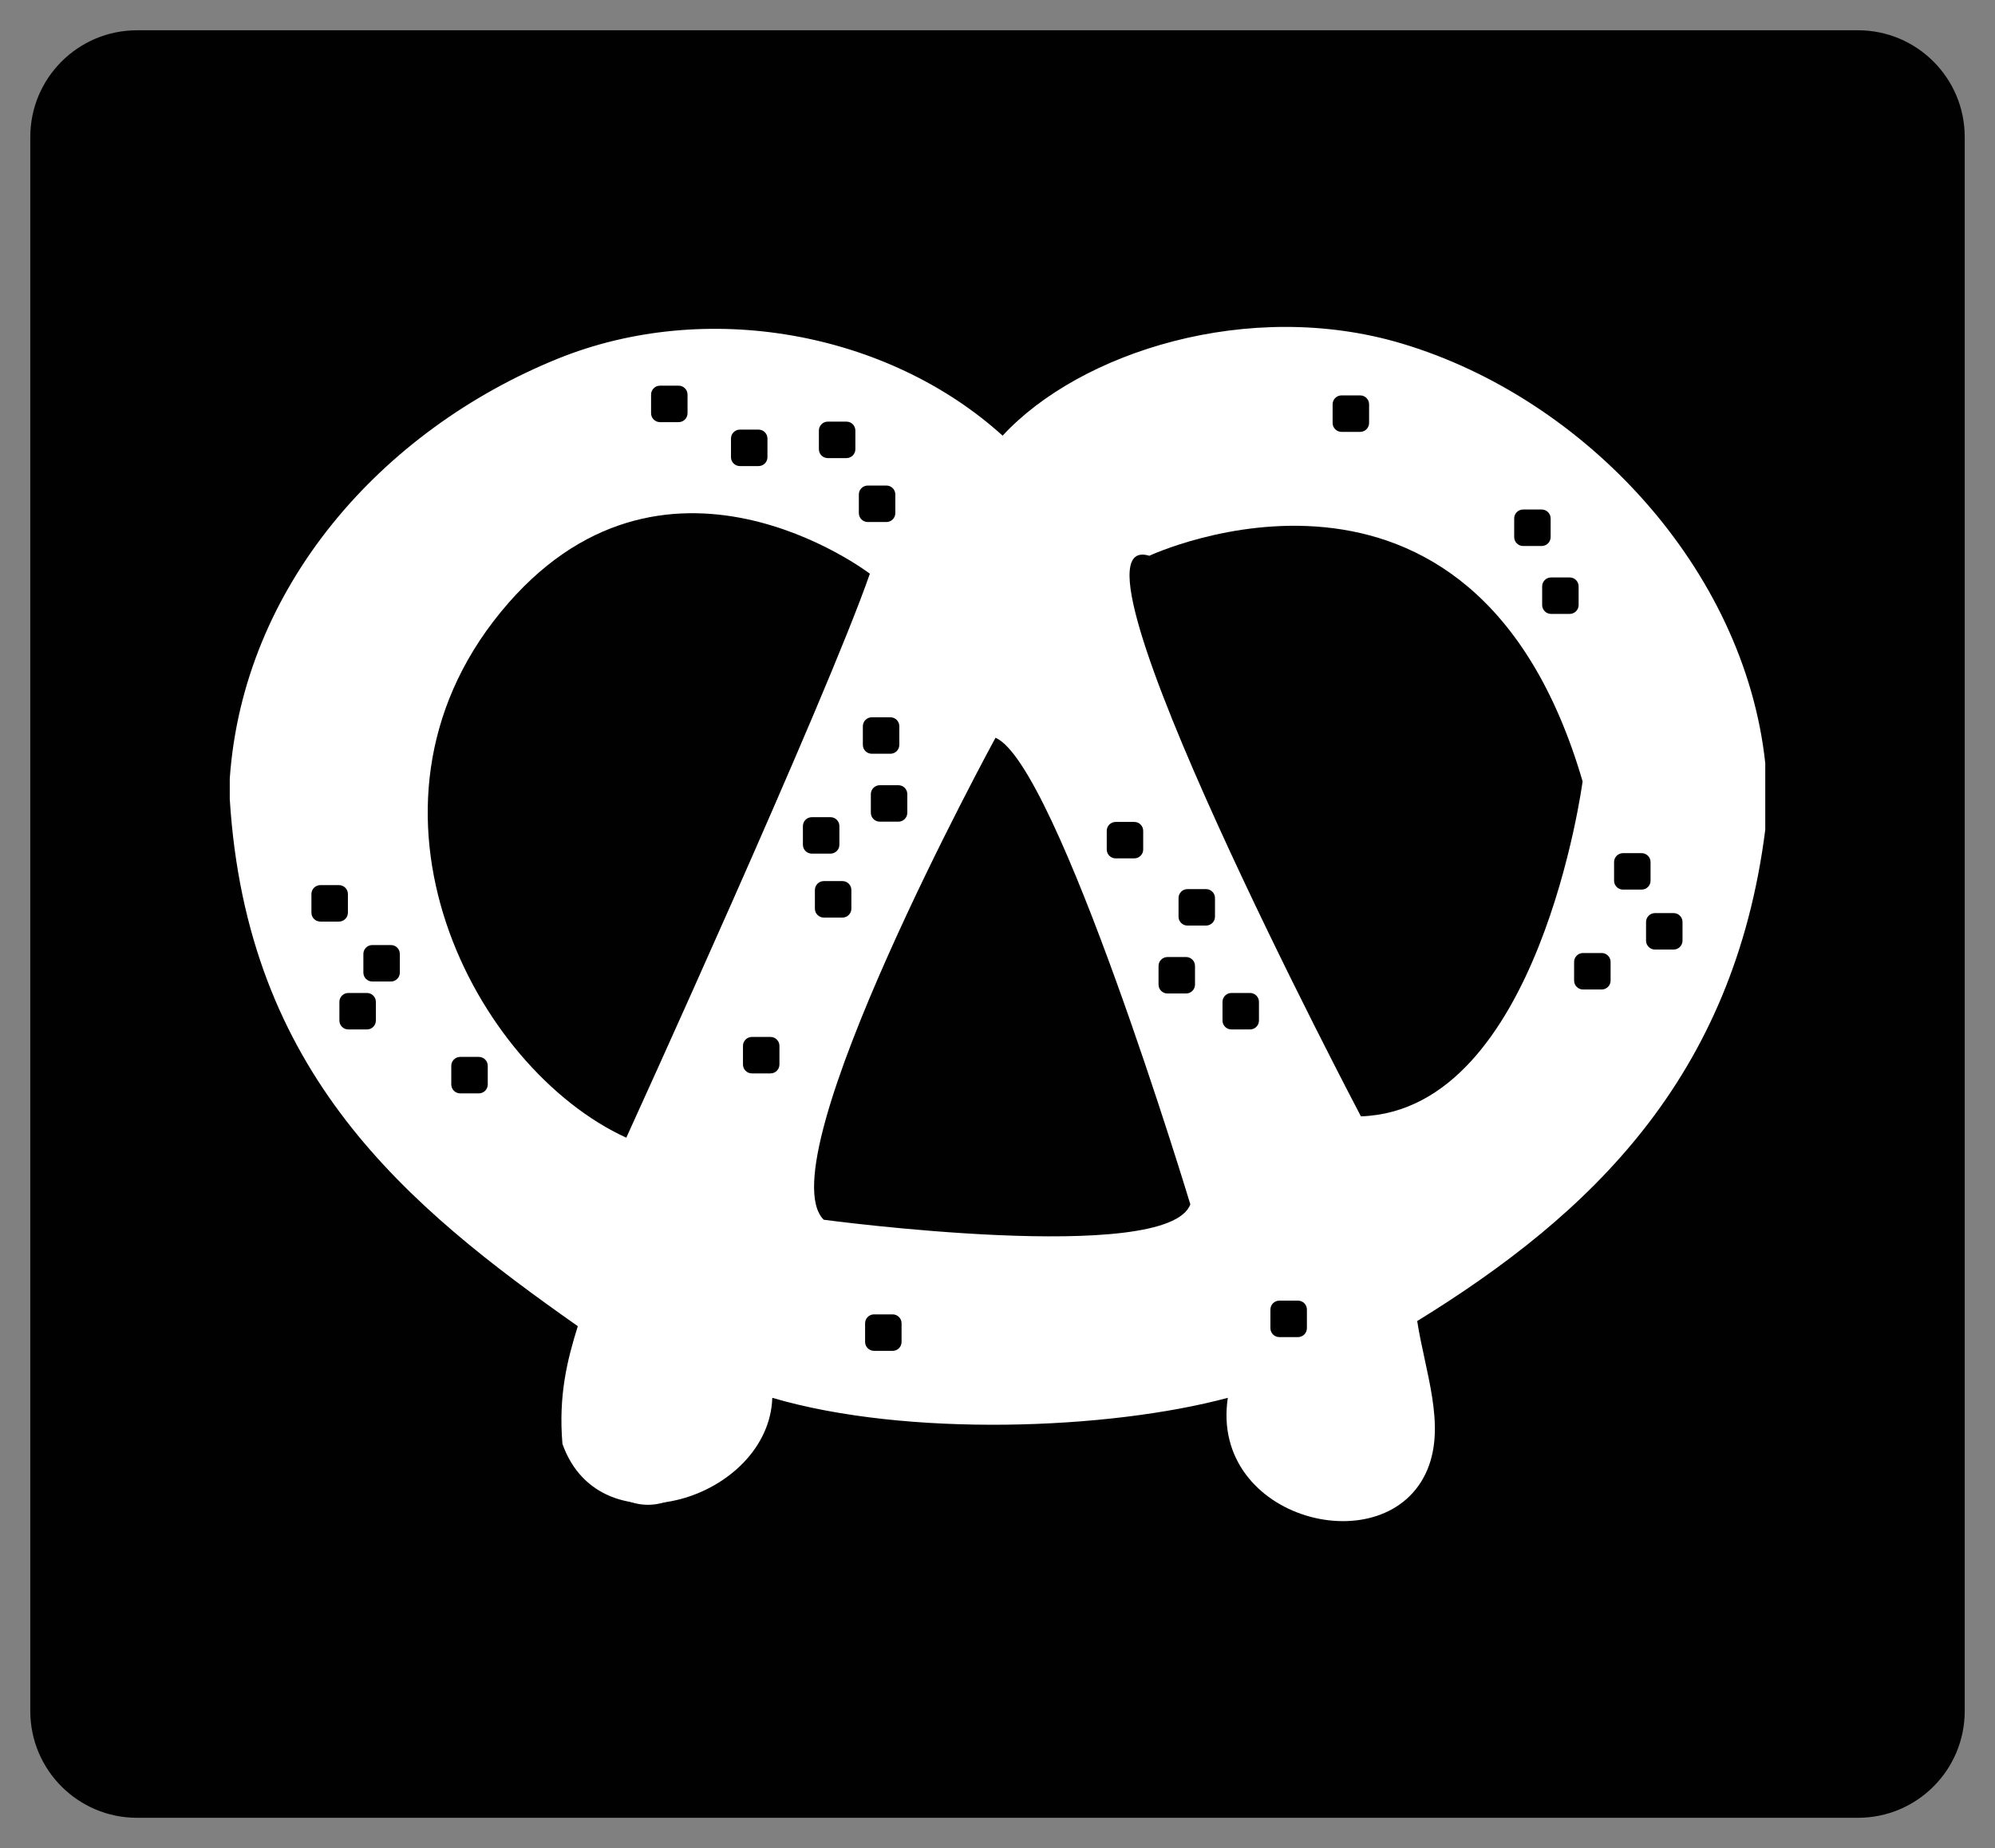 <?xml version="1.0" encoding="UTF-8" standalone="no"?>
<!-- Created with Inkscape (http://www.inkscape.org/) -->

<svg
   xmlns:dc="http://purl.org/dc/elements/1.1/"
   xmlns:cc="http://creativecommons.org/ns#"
   xmlns:rdf="http://www.w3.org/1999/02/22-rdf-syntax-ns#"
   xmlns:svg="http://www.w3.org/2000/svg"
   xmlns="http://www.w3.org/2000/svg"
   xmlns:sodipodi="http://sodipodi.sourceforge.net/DTD/sodipodi-0.dtd"
   xmlns:inkscape="http://www.inkscape.org/namespaces/inkscape"
   width="263.52"
   height="244.135"
   id="svg5625"
   version="1.1"
   inkscape:version="0.48+devel r12701"
   viewBox="0 0 263.52 244.135"
   sodipodi:docname="pretzel_icon.svg">
  <rect x="0" y="0" width="263.52" height="244.135" fill="#808080" stroke="none"/>
  <title
     id="title8445">pretzel icon</title>
  <defs
     id="defs5627" />
  <sodipodi:namedview
     id="base"
     pagecolor="#ffffff"
     bordercolor="#666666"
     borderopacity="1.0"
     inkscape:pageopacity="0.0"
     inkscape:pageshadow="2"
     inkscape:zoom="0.62"
     inkscape:cx="455.04376"
     inkscape:cy="6.783405"
     inkscape:document-units="px"
     inkscape:current-layer="layer1"
     showgrid="false"
     fit-margin-top="4"
     fit-margin-left="4"
     fit-margin-bottom="4"
     fit-margin-right="4"
     inkscape:window-width="1260"
     inkscape:window-height="787"
     inkscape:window-x="62"
     inkscape:window-y="-3"
     inkscape:window-maximized="0" />
  <g
     inkscape:label="Layer 1"
     inkscape:groupmode="layer"
     id="layer1"
     transform="translate(742.859,81.499)">
    <path
       style="fill:#010101"
       inkscape:connector-curvature="0"
       id="path1314"
       d="m -483.339,144.538 c 0,7.785 -6.312,14.098 -14.098,14.098 l -227.322,0 c -7.787,0 -14.1,-6.313 -14.1,-14.098 l 0,-207.94 c 0,-7.785 6.313,-14.097 14.1,-14.097 l 227.322,0 c 7.786,0 14.098,6.312 14.098,14.097 l 0,207.94 z" />
    <path
       style="fill:#ffffff;fill-rule:evenodd;clip-rule:evenodd"
       inkscape:connector-curvature="0"
       id="path1316"
       d="m -621.185,-8.42 c 0,0 -35.897,34.544 -45.719,117.854 0,0 9.144,20.32 23.366,-4.402 0,0 24.045,-87.036 33.526,-91.439 0,0 37.594,91.438 35.222,100.245 0,0 29.123,12.866 15.918,-17.271 0,0 -19.642,-86.699 -39.961,-100.584 -20.321,-13.883 -4.741,-17.272 -22.352,-4.403" />
    <path
       style="fill:#ffffff;fill-rule:evenodd;clip-rule:evenodd"
       inkscape:connector-curvature="0"
       id="path1318"
       d="m -612.041,-22.305 c 0,0 -56.895,-44.363 -94.485,27.432 0,0 -19.305,52.832 39.622,86.021 0,0 78.904,46.395 142.574,-27.095 0,0 44.028,-76.197 -41.654,-98.888 -10e-4,0 -12.193,-8.468 -46.057,12.53" />
    <path
       style="fill:#ffffff;fill-rule:evenodd;clip-rule:evenodd"
       inkscape:connector-curvature="0"
       id="path1320"
       d="m -509.685,19.324 0,8.787 c -4.161,32.804 -23.104,50.817 -45.976,64.905 1.046,6.715 3.792,13.729 1.354,19.605 -5.248,12.632 -28.804,6.728 -26.369,-9.465 -15.809,4.249 -42.458,5.214 -60.17,0 -0.441,13.287 -22.678,20.372 -27.72,6.084 -0.542,-6.398 0.635,-11.085 2.029,-15.548 -22.626,-15.911 -43.721,-33.355 -45.973,-69.638 l 0,-2.703 c 1.782,-25.413 20.091,-46.016 43.268,-55.44 19.597,-7.968 43.619,-3.621 58.82,10.143 10.185,-11.032 32.524,-18.206 52.732,-12.171 24.218,7.234 45.262,29.791 48.005,55.441 m -105.471,-39.89 c -8.356,-9.577 -21.256,-15.752 -39.886,-13.521 -26.73,3.201 -53.076,28.013 -53.411,57.468 -0.363,31.728 21.099,51.104 43.268,65.579 1.546,-6.341 3.372,-12.404 4.732,-18.931 -14.671,-11.28 -32.798,-27.74 -29.07,-51.382 2.771,-17.586 23.145,-34.699 41.917,-34.48 10.708,0.125 16.113,7.242 25.689,9.465 -14.822,19.188 -27.213,51.889 -35.158,80.454 -2.982,10.734 -15.364,38.624 0.681,39.215 12.142,0.444 13.111,-19.98 15.548,-29.07 7.572,-28.284 18.573,-55.46 31.1,-74.371 6.009,15.806 15.53,31.65 22.312,52.732 2.784,8.667 8.353,19.042 11.161,30.765 1.948,8.138 -0.233,22.812 10.473,21.972 3.662,-0.287 5.755,-3.511 8.112,-6.086 -3.139,-30.079 -14.03,-61.202 -25.689,-86.537 -4.031,-8.76 -11.464,-30.915 -20.959,-20.96 6.241,-6.321 11.199,-12.659 19.606,-15.549 24.181,-8.306 46.487,13.271 52.736,31.775 -0.113,27.154 -13.821,40.719 -29.748,52.058 1.837,6.277 3.077,13.148 5.409,18.931 26.148,-14.054 52.849,-49.741 38.535,-87.891 -12.556,-17.833 -34.573,-39.948 -64.904,-35.156 -14.885,2.354 -24.216,13.614 -34.479,19.606 1.971,-0.733 2.187,-3.221 2.025,-6.086 m -70.311,50.706 c 2.183,16.416 15.161,29.091 27.042,35.157 7.086,-25.819 17.414,-48.393 29.748,-68.96 -23.328,-19.606 -60.96,2.429 -56.79,33.803 m 148.736,0 c 4.267,-28.365 -31.708,-53.878 -56.792,-34.48 12.497,21.085 22.784,44.378 30.427,70.314 12.831,-8.924 23.889,-19.369 26.365,-35.834 m -98.032,47.328 c 13.623,3.508 33.751,3.727 47.328,0 -5.999,-21.724 -12.752,-42.688 -24.342,-58.821 -9.321,17.944 -17.299,37.236 -22.986,58.821 m -5.409,21.631 c 17.125,5.196 41.616,4.841 58.818,0 -1.535,-6.121 -2.685,-12.633 -4.731,-18.252 -17.244,4.211 -33.366,4.109 -50.027,0 -1.171,6.267 -3.292,11.584 -4.06,18.252" />
    <path
       style="fill-rule:evenodd;clip-rule:evenodd"
       inkscape:connector-curvature="0"
       id="path1322"
       d="m -629.873,-22.157 c 0,0.646 -0.529,1.174 -1.174,1.174 l -2.471,0 c -0.646,0 -1.174,-0.528 -1.174,-1.174 l 0,-2.468 c 0,-0.646 0.528,-1.176 1.174,-1.176 l 2.471,0 c 0.645,0 1.174,0.529 1.174,1.176 l 0,2.468 z" />
    <path
       style="fill-rule:evenodd;clip-rule:evenodd"
       inkscape:connector-curvature="0"
       id="path1324"
       d="m -624.596,-13.714 c 0,0.646 -0.528,1.175 -1.174,1.175 l -2.468,0 c -0.647,0 -1.176,-0.529 -1.176,-1.175 l 0,-2.467 c 0,-0.648 0.528,-1.175 1.176,-1.175 l 2.468,0 c 0.646,0 1.174,0.526 1.174,1.175 l 0,2.467 z" />
    <path
       style="fill-rule:evenodd;clip-rule:evenodd"
       inkscape:connector-curvature="0"
       id="path1326"
       d="m -641.486,-21.102 c 0,0.646 -0.529,1.173 -1.174,1.173 l -2.468,0 c -0.646,0 -1.175,-0.527 -1.175,-1.173 l 0,-2.469 c 0,-0.646 0.529,-1.175 1.175,-1.175 l 2.468,0 c 0.645,0 1.174,0.529 1.174,1.175 l 0,2.469 z" />
    <path
       style="fill-rule:evenodd;clip-rule:evenodd"
       inkscape:connector-curvature="0"
       id="path1328"
       d="m -696.905,39.069 c 0,0.646 -0.529,1.175 -1.174,1.175 l -2.468,0 c -0.647,0 -1.176,-0.528 -1.176,-1.175 l 0,-2.468 c 0,-0.646 0.529,-1.174 1.176,-1.174 l 2.468,0 c 0.646,0 1.174,0.527 1.174,1.174 l 0,2.468 z" />
    <path
       style="fill-rule:evenodd;clip-rule:evenodd"
       inkscape:connector-curvature="0"
       id="path1330"
       d="m -690.045,46.986 c 0,0.646 -0.529,1.175 -1.174,1.175 l -2.467,0 c -0.646,0 -1.175,-0.528 -1.175,-1.175 l 0,-2.468 c 0,-0.646 0.529,-1.175 1.175,-1.175 l 2.467,0 c 0.645,0 1.174,0.528 1.174,1.175 l 0,2.468 z" />
    <path
       style="fill-rule:evenodd;clip-rule:evenodd"
       inkscape:connector-curvature="0"
       id="path1332"
       d="m -693.211,53.32 c 0,0.645 -0.529,1.174 -1.175,1.174 l -2.467,0 c -0.647,0 -1.175,-0.529 -1.175,-1.174 l 0,-2.469 c 0,-0.646 0.528,-1.176 1.175,-1.176 l 2.467,0 c 0.646,0 1.175,0.529 1.175,1.176 l 0,2.469 z" />
    <path
       style="fill-rule:evenodd;clip-rule:evenodd"
       inkscape:connector-curvature="0"
       id="path1334"
       d="m -678.432,61.764 c 0,0.646 -0.529,1.174 -1.174,1.174 l -2.47,0 c -0.646,0 -1.174,-0.527 -1.174,-1.174 l 0,-2.468 c 0,-0.646 0.529,-1.175 1.174,-1.175 l 2.47,0 c 0.645,0 1.174,0.529 1.174,1.175 l 0,2.468 z" />
    <path
       style="fill-rule:evenodd;clip-rule:evenodd"
       inkscape:connector-curvature="0"
       id="path1336"
       d="m -582.371,39.595 c 0,0.646 -0.529,1.175 -1.175,1.175 l -2.467,0 c -0.646,0 -1.173,-0.528 -1.173,-1.175 l 0,-2.465 c 0,-0.646 0.527,-1.176 1.173,-1.176 l 2.467,0 c 0.646,0 1.175,0.53 1.175,1.176 l 0,2.465 z" />
    <path
       style="fill-rule:evenodd;clip-rule:evenodd"
       inkscape:connector-curvature="0"
       id="path1338"
       d="m -591.854,30.722 c 0,0.645 -0.529,1.173 -1.175,1.173 l -2.467,0 c -0.646,0 -1.173,-0.528 -1.173,-1.173 l 0,-2.466 c 0,-0.646 0.527,-1.176 1.173,-1.176 l 2.467,0 c 0.646,0 1.175,0.529 1.175,1.176 l 0,2.466 z" />
    <path
       style="fill-rule:evenodd;clip-rule:evenodd"
       inkscape:connector-curvature="0"
       id="path1340"
       d="m -585.011,48.569 c 0,0.646 -0.529,1.175 -1.175,1.175 l -2.465,0 c -0.646,0 -1.176,-0.528 -1.176,-1.175 l 0,-2.468 c 0,-0.646 0.531,-1.174 1.176,-1.174 l 2.465,0 c 0.646,0 1.175,0.528 1.175,1.174 l 0,2.468 z" />
    <path
       style="fill-rule:evenodd;clip-rule:evenodd"
       inkscape:connector-curvature="0"
       id="path1342"
       d="m -623.012,25.873 c 0,0.645 -0.528,1.172 -1.174,1.172 l -2.467,0 c -0.648,0 -1.176,-0.527 -1.176,-1.172 l 0,-2.468 c 0,-0.646 0.528,-1.176 1.176,-1.176 l 2.467,0 c 0.646,0 1.174,0.53 1.174,1.176 l 0,2.468 z" />
    <path
       style="fill-rule:evenodd;clip-rule:evenodd"
       inkscape:connector-curvature="0"
       id="path1344"
       d="m -631.984,30.096 c 0,0.645 -0.529,1.173 -1.174,1.173 l -2.47,0 c -0.646,0 -1.175,-0.528 -1.175,-1.173 l 0,-2.469 c 0,-0.646 0.528,-1.174 1.175,-1.174 l 2.47,0 c 0.645,0 1.174,0.527 1.174,1.174 l 0,2.469 z" />
    <path
       style="fill-rule:evenodd;clip-rule:evenodd"
       inkscape:connector-curvature="0"
       id="path1346"
       d="m -630.401,38.539 c 0,0.646 -0.528,1.176 -1.174,1.176 l -2.47,0 c -0.646,0 -1.175,-0.529 -1.175,-1.176 l 0,-2.468 c 0,-0.645 0.529,-1.175 1.175,-1.175 l 2.47,0 c 0.646,0 1.174,0.53 1.174,1.175 l 0,2.468 z" />
    <path
       style="fill-rule:evenodd;clip-rule:evenodd"
       inkscape:connector-curvature="0"
       id="path1348"
       d="m -639.903,59.125 c 0,0.646 -0.529,1.176 -1.174,1.176 l -2.467,0 c -0.647,0 -1.176,-0.529 -1.176,-1.176 l 0,-2.467 c 0,-0.646 0.528,-1.174 1.176,-1.174 l 2.467,0 c 0.645,0 1.174,0.527 1.174,1.174 l 0,2.467 z" />
    <path
       style="fill-rule:evenodd;clip-rule:evenodd"
       inkscape:connector-curvature="0"
       id="path1350"
       d="m -534.339,-1.574 c 0,0.646 -0.529,1.174 -1.174,1.174 l -2.468,0 c -0.646,0 -1.174,-0.528 -1.174,-1.174 l 0,-2.468 c 0,-0.646 0.529,-1.174 1.174,-1.174 l 2.468,0 c 0.645,0 1.174,0.528 1.174,1.174 l 0,2.468 z" />
    <path
       style="fill-rule:evenodd;clip-rule:evenodd"
       inkscape:connector-curvature="0"
       id="path1352"
       d="m -538.035,-10.547 c 0,0.646 -0.529,1.175 -1.175,1.175 l -2.467,0 c -0.645,0 -1.173,-0.529 -1.173,-1.175 l 0,-2.469 c 0,-0.645 0.528,-1.174 1.173,-1.174 l 2.467,0 c 0.646,0 1.175,0.529 1.175,1.174 l 0,2.469 z" />
    <path
       style="fill-rule:evenodd;clip-rule:evenodd"
       inkscape:connector-curvature="0"
       id="path1354"
       d="m -562.016,-25.623 c 0,0.646 -0.528,1.176 -1.173,1.176 l -2.469,0 c -0.647,0 -1.176,-0.53 -1.176,-1.176 l 0,-2.467 c 0,-0.648 0.529,-1.177 1.176,-1.177 l 2.469,0 c 0.645,0 1.173,0.528 1.173,1.177 l 0,2.467 z" />
    <path
       style="fill-rule:evenodd;clip-rule:evenodd"
       inkscape:connector-curvature="0"
       id="path1356"
       d="m -576.563,53.32 c 0,0.645 -0.529,1.174 -1.175,1.174 l -2.467,0 c -0.646,0 -1.174,-0.529 -1.174,-1.174 l 0,-2.469 c 0,-0.646 0.528,-1.176 1.174,-1.176 l 2.467,0 c 0.646,0 1.175,0.529 1.175,1.176 l 0,2.469 z" />
    <path
       style="fill-rule:evenodd;clip-rule:evenodd"
       inkscape:connector-curvature="0"
       id="path1358"
       d="m -624.068,16.899 c 0,0.646 -0.529,1.174 -1.174,1.174 l -2.467,0 c -0.647,0 -1.176,-0.527 -1.176,-1.174 l 0,-2.468 c 0,-0.643 0.528,-1.174 1.176,-1.174 l 2.467,0 c 0.645,0 1.174,0.531 1.174,1.174 l 0,2.468 z" />
    <path
       style="fill-rule:evenodd;clip-rule:evenodd"
       inkscape:connector-curvature="0"
       id="path1360"
       d="m -570.23,93.961 c 0,0.646 -0.528,1.175 -1.173,1.175 l -2.471,0 c -0.646,0 -1.175,-0.528 -1.175,-1.175 l 0,-2.467 c 0,-0.646 0.529,-1.176 1.175,-1.176 l 2.471,0 c 0.645,0 1.173,0.529 1.173,1.176 l 0,2.467 z" />
    <path
       style="fill-rule:evenodd;clip-rule:evenodd"
       inkscape:connector-curvature="0"
       id="path1362"
       d="m -623.771,95.777 c 0,0.645 -0.529,1.174 -1.174,1.174 l -2.467,0 c -0.648,0 -1.176,-0.529 -1.176,-1.174 l 0,-2.47 c 0,-0.646 0.528,-1.174 1.176,-1.174 l 2.467,0 c 0.645,0 1.174,0.528 1.174,1.174 l 0,2.47 z" />
    <path
       style="fill-rule:evenodd;clip-rule:evenodd"
       inkscape:connector-curvature="0"
       id="path1364"
       d="m -530.115,48.041 c 0,0.646 -0.529,1.175 -1.175,1.175 l -2.47,0 c -0.646,0 -1.175,-0.529 -1.175,-1.175 l 0,-2.47 c 0,-0.645 0.529,-1.174 1.175,-1.174 l 2.47,0 c 0.646,0 1.175,0.529 1.175,1.174 l 0,2.47 z" />
    <path
       style="fill-rule:evenodd;clip-rule:evenodd"
       inkscape:connector-curvature="0"
       id="path1366"
       d="m -520.615,42.763 c 0,0.645 -0.529,1.175 -1.175,1.175 l -2.467,0 c -0.646,0 -1.175,-0.53 -1.175,-1.175 l 0,-2.467 c 0,-0.646 0.529,-1.174 1.175,-1.174 l 2.467,0 c 0.646,0 1.175,0.527 1.175,1.174 l 0,2.467 z" />
    <path
       style="fill-rule:evenodd;clip-rule:evenodd"
       inkscape:connector-curvature="0"
       id="path1368"
       d="m -524.838,34.845 c 0,0.646 -0.529,1.174 -1.175,1.174 l -2.468,0 c -0.646,0 -1.174,-0.527 -1.174,-1.174 l 0,-2.467 c 0,-0.646 0.529,-1.174 1.174,-1.174 l 2.468,0 c 0.646,0 1.175,0.527 1.175,1.174 l 0,2.467 z" />
    <path
       style="fill-rule:evenodd;clip-rule:evenodd"
       inkscape:connector-curvature="0"
       id="path1370"
       d="m -652.042,-26.908 c 0,0.645 -0.528,1.174 -1.174,1.174 l -2.467,0 c -0.647,0 -1.176,-0.529 -1.176,-1.174 l 0,-2.468 c 0,-0.646 0.529,-1.175 1.176,-1.175 l 2.467,0 c 0.646,0 1.174,0.528 1.174,1.175 l 0,2.468 z" />
    <path
       style="fill:#010101;fill-rule:evenodd;clip-rule:evenodd"
       inkscape:connector-curvature="0"
       id="path1372"
       d="m -627.959,-5.711 c 0,0 -27.431,-20.997 -48.767,5.081 -21.336,26.076 -3.387,60.28 16.594,69.424 10e-4,0 26.416,-57.91 32.173,-74.505" />
    <path
       style="fill:#010101;fill-rule:evenodd;clip-rule:evenodd"
       inkscape:connector-curvature="0"
       id="path1374"
       d="m -611.364,15.963 c 0,0 -30.481,55.879 -22.691,63.668 0,0 45.381,6.096 48.428,-2.031 0,0 -17.61,-58.249 -25.737,-61.637" />
    <path
       style="fill:#010101;fill-rule:evenodd;clip-rule:evenodd"
       inkscape:connector-curvature="0"
       id="path1376"
       d="m -591.046,-8.08 c 0,0 42.673,-19.982 57.234,29.801 0,0 -5.739,43.463 -29.284,44.252 0,0 -41.158,-78.118 -27.95,-74.053" />
  </g>
</svg>
